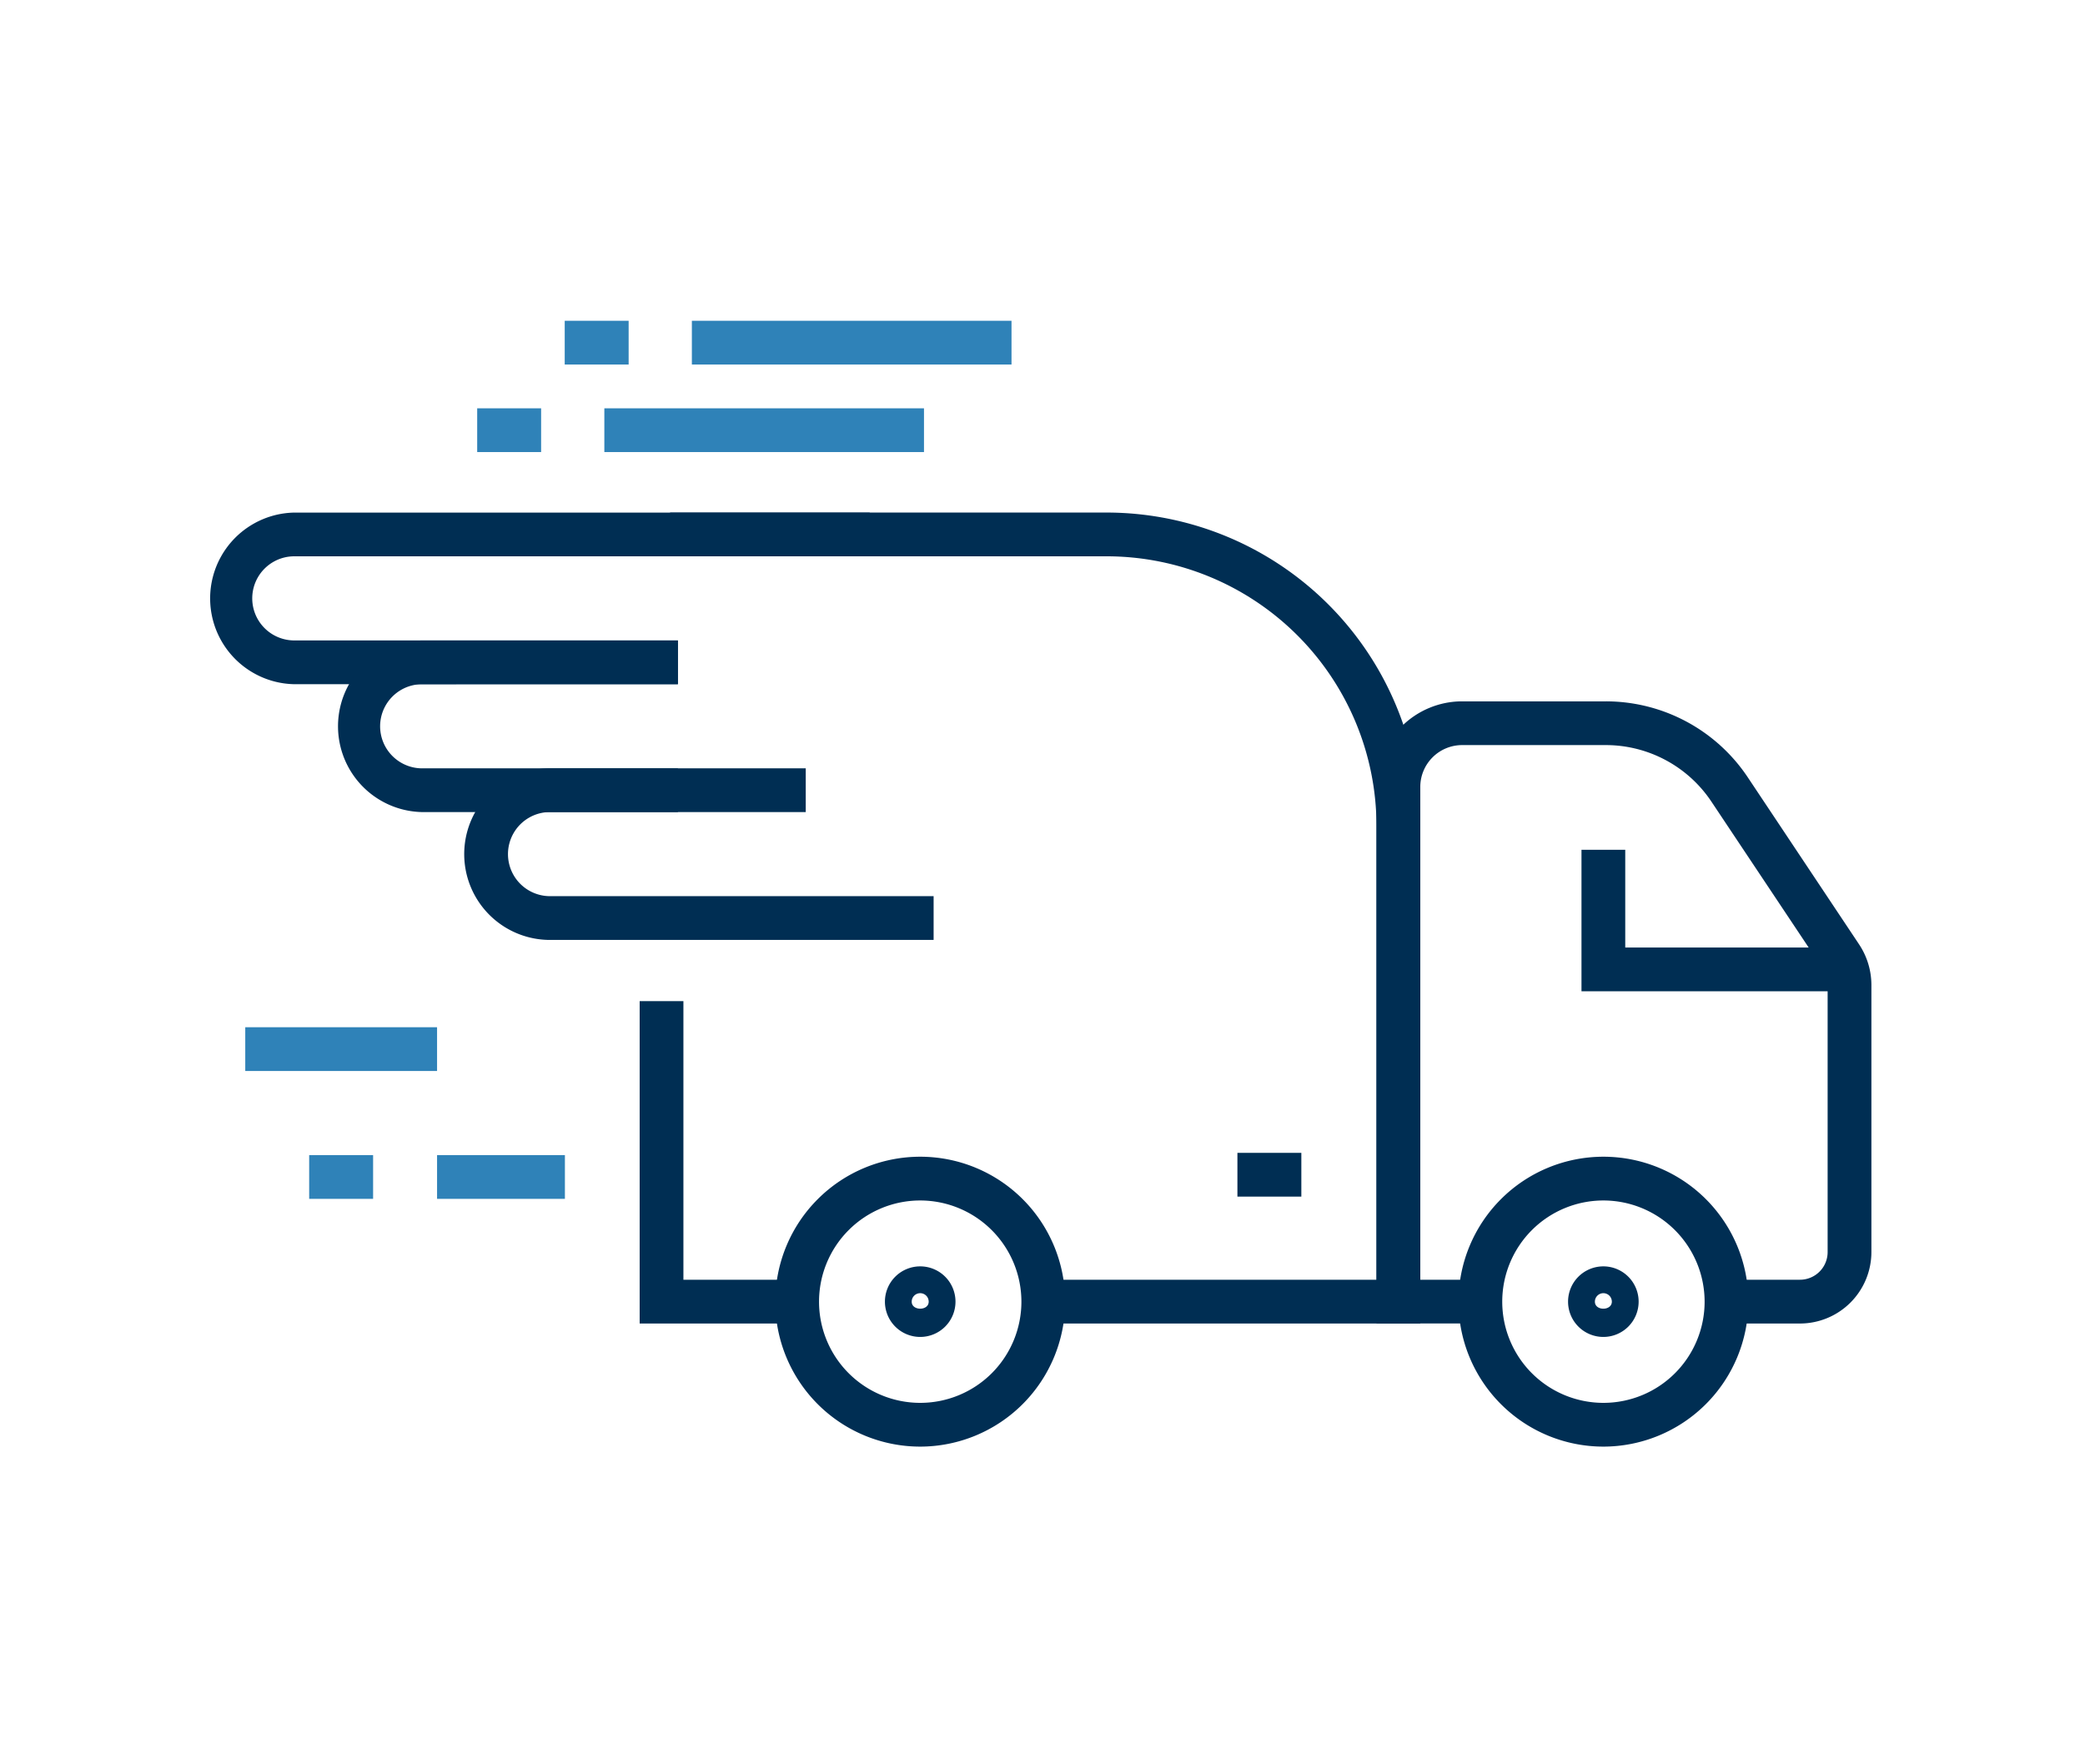 <?xml version="1.0" encoding="UTF-8"?> <svg xmlns="http://www.w3.org/2000/svg" xmlns:xlink="http://www.w3.org/1999/xlink" width="130" height="110" viewBox="0 0 130 110"><defs><clipPath id="clip-path"><rect id="Rectangle_1431" data-name="Rectangle 1431" width="130" height="110" transform="translate(606 3628)" fill="#fff"></rect></clipPath><clipPath id="clip-path-2"><rect id="Rectangle_1312" data-name="Rectangle 1312" width="103.682" height="70.192" fill="none"></rect></clipPath></defs><g id="Groupe_de_masques_26" data-name="Groupe de masques 26" transform="translate(-606 -3628)" clip-path="url(#clip-path)"><g id="Groupe_91" data-name="Groupe 91" transform="translate(619 3648)"><g id="Groupe_90" data-name="Groupe 90" transform="translate(0 0)" clip-path="url(#clip-path-2)"><path id="Tracé_231" data-name="Tracé 231" d="M61.014,56.477H37.507V53.749H58.285V25.458A16.833,16.833,0,0,0,41.472,8.644H14.24V5.916H41.472A19.564,19.564,0,0,1,61.014,25.458Z" transform="translate(14.54 6.04)" fill="#002e53"></path><path id="Tracé_232" data-name="Tracé 232" d="M24.216,41.087H13.3v-20.1h2.728V38.359h8.185Z" transform="translate(13.583 21.431)" fill="#002e53"></path><path id="Tracé_233" data-name="Tracé 233" d="M62.436,50.531H56.755V47.8h5.681A1.724,1.724,0,0,0,64.16,46.08V29.424a1.869,1.869,0,0,0-.311-1.029L56.919,18a7.917,7.917,0,0,0-6.6-3.533H41.369a2.61,2.61,0,0,0-2.607,2.607V47.8H43.6v2.728H36.033V17.076a5.341,5.341,0,0,1,5.336-5.336h8.949a10.639,10.639,0,0,1,8.871,4.748l6.93,10.4a4.578,4.578,0,0,1,.77,2.541V46.08a4.458,4.458,0,0,1-4.452,4.45" transform="translate(36.793 11.987)" fill="#002e53"></path><path id="Tracé_234" data-name="Tracé 234" d="M26.521,43.862a9.037,9.037,0,1,1,9.038-9.038,9.048,9.048,0,0,1-9.038,9.038m0-15.346a6.309,6.309,0,1,0,6.31,6.308,6.316,6.316,0,0,0-6.31-6.308" transform="translate(17.854 26.33)" fill="#002e53"></path><path id="Tracé_235" data-name="Tracé 235" d="M47.6,43.862a9.037,9.037,0,1,1,9.038-9.038A9.048,9.048,0,0,1,47.6,43.862m0-15.346a6.309,6.309,0,1,0,6.31,6.308,6.316,6.316,0,0,0-6.31-6.308" transform="translate(39.373 26.33)" fill="#002e53"></path><path id="Tracé_236" data-name="Tracé 236" d="M58.357,25.141h-16V16.319h2.728v6.094H58.357Z" transform="translate(43.249 16.662)" fill="#002e53"></path><rect id="Rectangle_1304" data-name="Rectangle 1304" width="3.986" height="2.728" transform="translate(64.153 51.877)" fill="#002e53"></rect><path id="Tracé_237" data-name="Tracé 237" d="M44.142,33.569a2.2,2.2,0,1,1,2.2-2.2,2.2,2.2,0,0,1-2.2,2.2m0-2.728a.528.528,0,0,0-.527.53c0,.586,1.057.58,1.057,0a.529.529,0,0,0-.53-.53" transform="translate(42.827 29.785)" fill="#002e53"></path><path id="Tracé_238" data-name="Tracé 238" d="M23.067,33.569a2.2,2.2,0,1,1,2.2-2.2,2.2,2.2,0,0,1-2.2,2.2m0-2.728a.529.529,0,0,0-.53.53c0,.582,1.059.582,1.059,0a.529.529,0,0,0-.53-.53" transform="translate(21.308 29.785)" fill="#002e53"></path><path id="Tracé_239" data-name="Tracé 239" d="M29.267,16.618H5.35a5.351,5.351,0,0,1,0-10.7H41.226V8.644H5.35a2.622,2.622,0,0,0,0,5.245H29.267Z" transform="translate(0 6.04)" fill="#002e53"></path><path id="Tracé_240" data-name="Tracé 240" d="M25.239,20.563H9.295a5.351,5.351,0,0,1,0-10.7H25.239v2.728H9.295a2.622,2.622,0,0,0,0,5.245H25.239Z" transform="translate(4.028 10.068)" fill="#002e53"></path><path id="Tracé_241" data-name="Tracé 241" d="M37.156,24.506H13.239a5.35,5.35,0,0,1,0-10.7H29.183v2.728H13.239a2.621,2.621,0,0,0,0,5.243H37.156Z" transform="translate(8.055 14.096)" fill="#002e53"></path><rect id="Rectangle_1305" data-name="Rectangle 1305" width="19.93" height="2.728" transform="translate(30.138)" fill="#2f82b8"></rect><rect id="Rectangle_1306" data-name="Rectangle 1306" width="11.959" height="2.728" transform="translate(2.292 44.045)" fill="#2f82b8"></rect><rect id="Rectangle_1307" data-name="Rectangle 1307" width="7.971" height="2.728" transform="translate(14.251 52.017)" fill="#2f82b8"></rect><rect id="Rectangle_1308" data-name="Rectangle 1308" width="3.986" height="2.728" transform="translate(22.21)" fill="#2f82b8"></rect><rect id="Rectangle_1309" data-name="Rectangle 1309" width="19.93" height="2.728" transform="translate(24.681 5.457)" fill="#2f82b8"></rect><rect id="Rectangle_1310" data-name="Rectangle 1310" width="3.986" height="2.728" transform="translate(16.753 5.457)" fill="#2f82b8"></rect><rect id="Rectangle_1311" data-name="Rectangle 1311" width="3.986" height="2.728" transform="translate(6.277 52.017)" fill="#2f82b8"></rect></g></g></g></svg> 